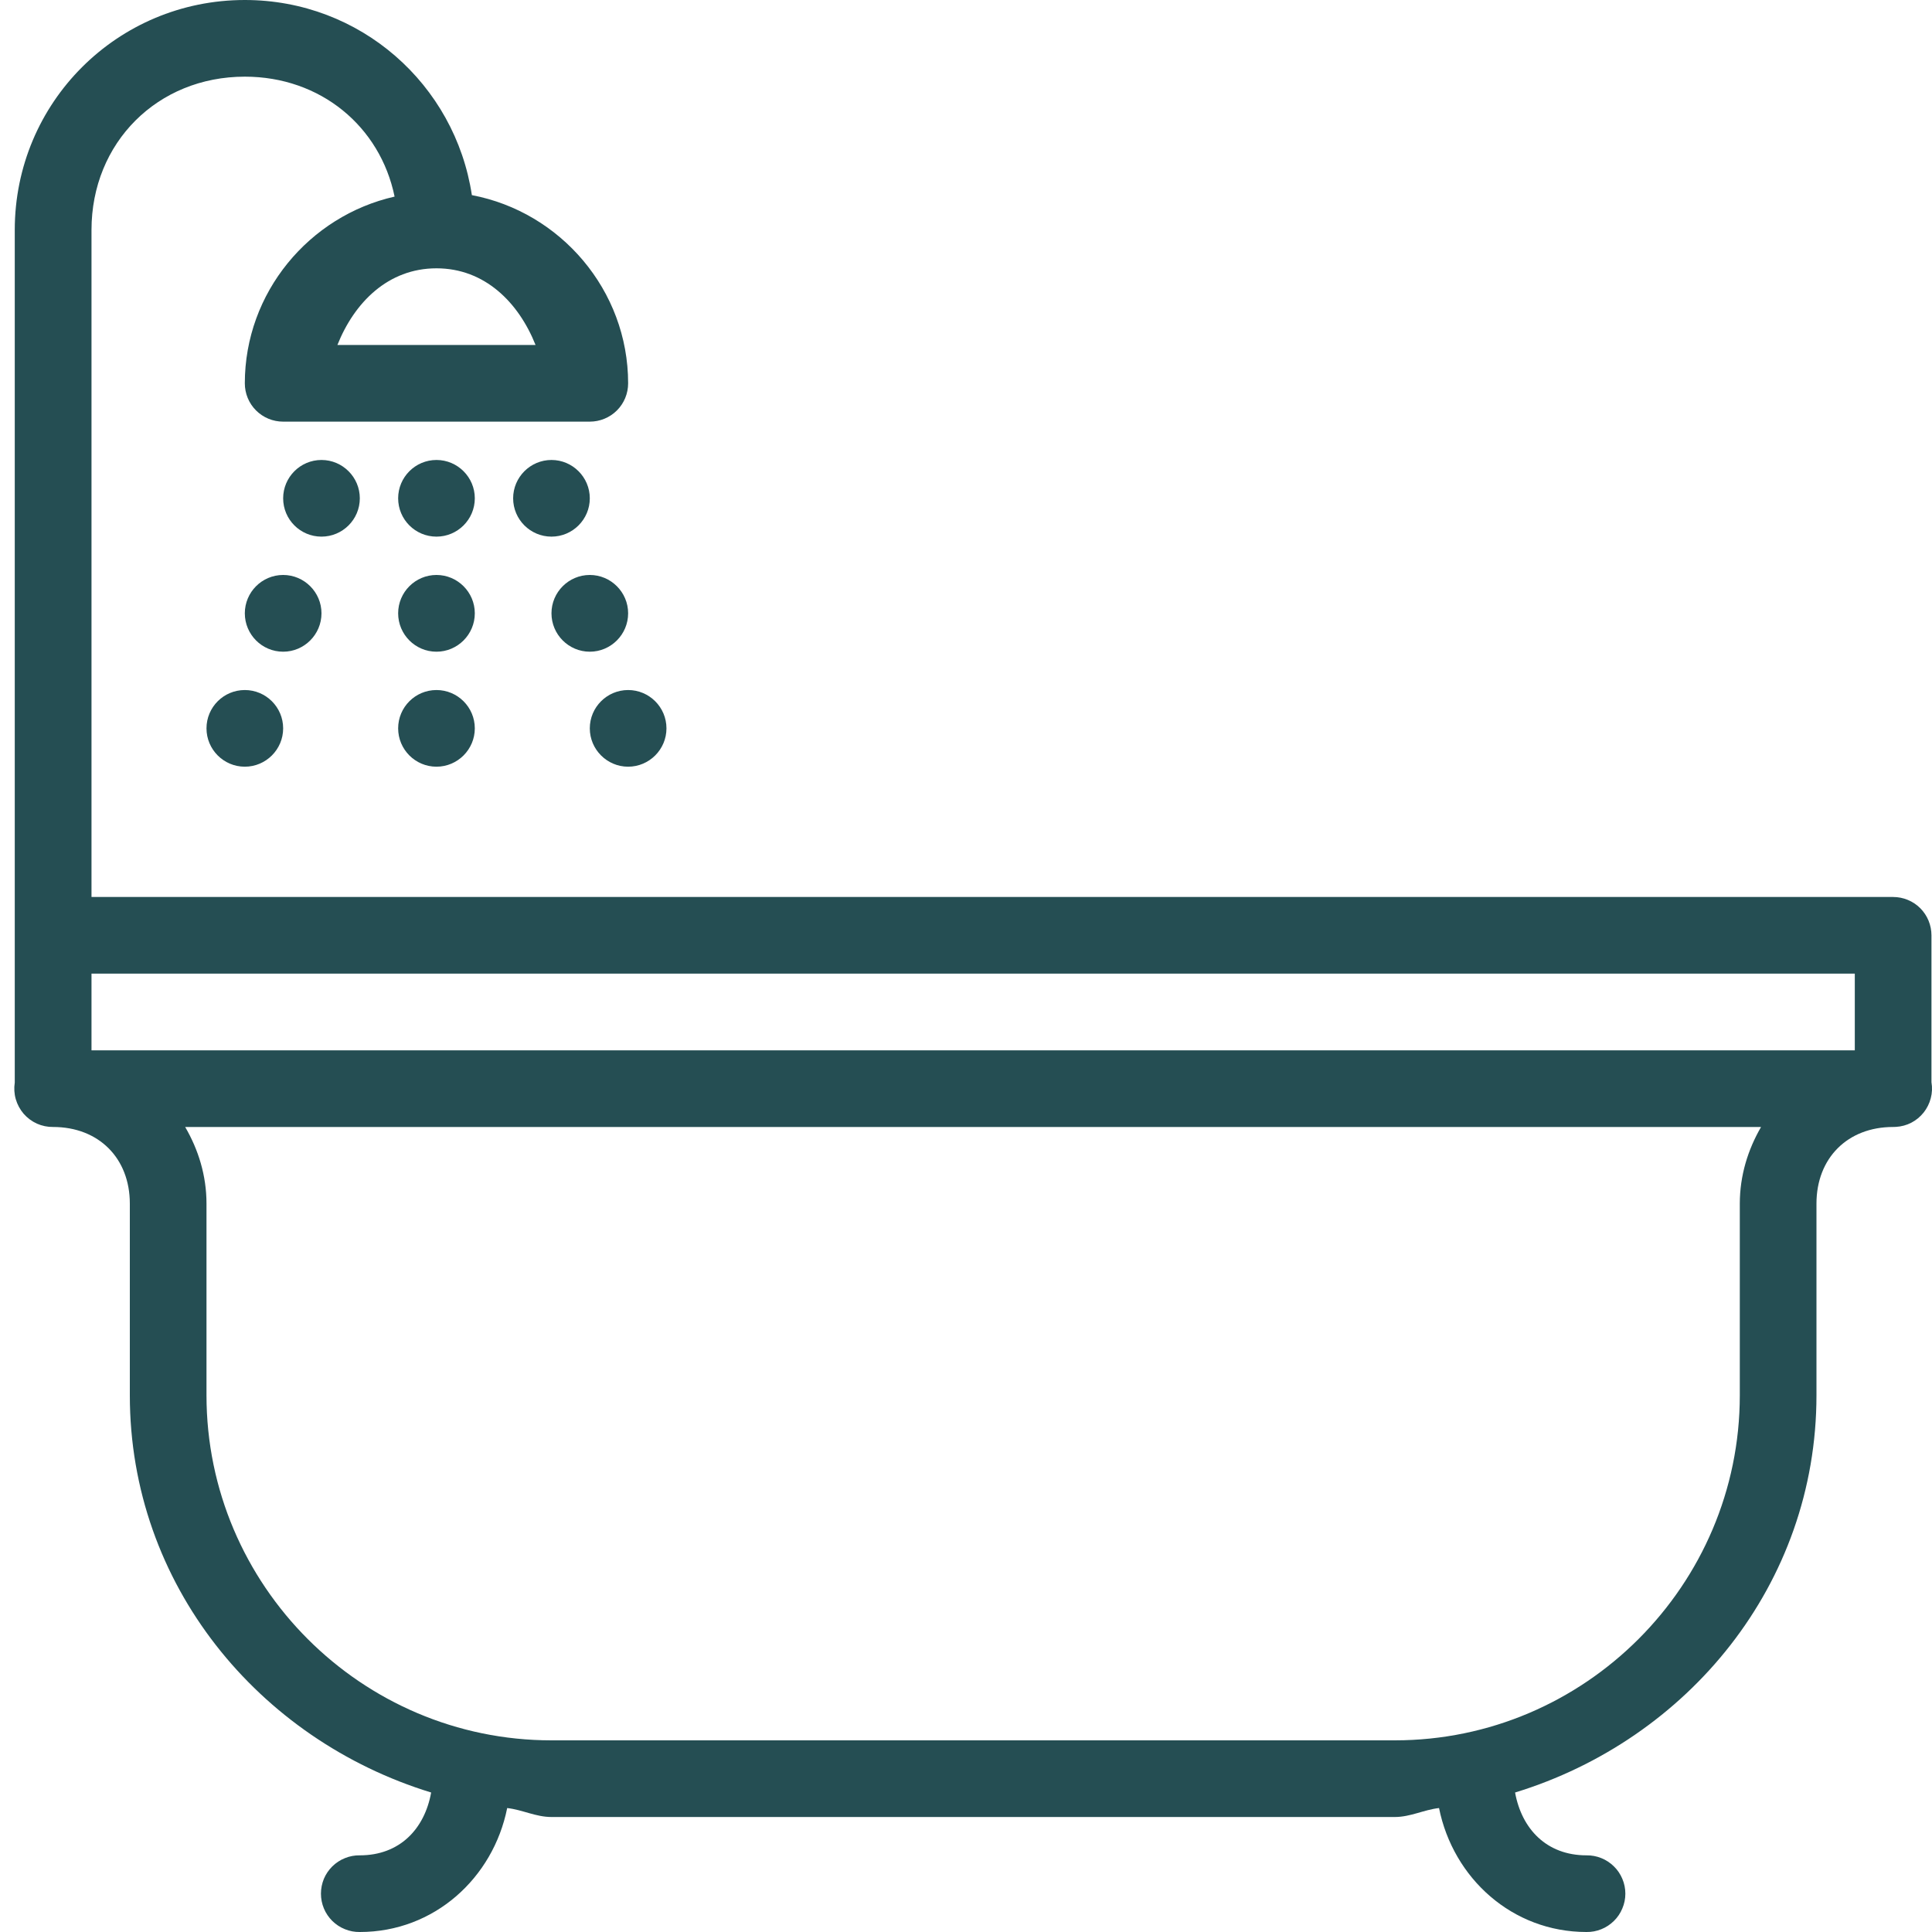<svg xmlns="http://www.w3.org/2000/svg" width="25" height="25" viewBox="0 0 25 25" fill="none"><path d="M3.168 0C4.663 0 5.889 1.092 6.106 2.525C7.251 2.742 8.128 3.755 8.128 4.96C8.128 5.092 8.076 5.218 7.983 5.311C7.89 5.404 7.763 5.456 7.632 5.456H3.664C3.532 5.456 3.406 5.404 3.313 5.311C3.22 5.218 3.168 5.092 3.168 4.96C3.168 3.785 4.002 2.794 5.106 2.544C4.919 1.636 4.148 0.992 3.168 0.992C2.038 0.992 1.184 1.846 1.184 2.976V11.607H24.497C24.628 11.607 24.755 11.659 24.848 11.752C24.941 11.845 24.993 11.972 24.993 12.103V14.004C25.005 14.073 25.002 14.143 24.984 14.211C24.967 14.278 24.935 14.342 24.892 14.396C24.848 14.451 24.794 14.496 24.732 14.528C24.67 14.56 24.602 14.578 24.532 14.582C24.52 14.583 24.509 14.583 24.497 14.583C23.907 14.583 23.505 14.986 23.505 15.575V18.055C23.505 20.503 21.838 22.511 19.605 23.195C19.691 23.667 20.013 24.008 20.529 24.008C20.594 24.007 20.66 24.019 20.721 24.044C20.782 24.068 20.837 24.105 20.884 24.151C20.931 24.197 20.968 24.252 20.993 24.312C21.019 24.373 21.032 24.438 21.032 24.504C21.032 24.57 21.019 24.635 20.993 24.695C20.968 24.756 20.931 24.811 20.884 24.857C20.837 24.903 20.782 24.94 20.721 24.964C20.66 24.989 20.594 25.001 20.529 25C19.567 25 18.804 24.303 18.621 23.396C18.424 23.418 18.251 23.512 18.049 23.512H7.136C6.933 23.512 6.76 23.418 6.563 23.396C6.381 24.303 5.617 25 4.656 25C4.59 25.001 4.525 24.989 4.464 24.964C4.403 24.94 4.347 24.903 4.3 24.857C4.254 24.811 4.216 24.756 4.191 24.695C4.166 24.635 4.153 24.57 4.153 24.504C4.153 24.438 4.166 24.373 4.191 24.312C4.216 24.252 4.254 24.197 4.3 24.151C4.347 24.105 4.403 24.068 4.464 24.044C4.525 24.019 4.59 24.007 4.656 24.008C5.172 24.008 5.494 23.667 5.579 23.195C3.347 22.511 1.68 20.503 1.68 18.055V15.575C1.68 14.986 1.277 14.583 0.687 14.583C0.615 14.584 0.544 14.569 0.478 14.54C0.412 14.51 0.353 14.466 0.306 14.412C0.259 14.357 0.224 14.292 0.204 14.223C0.184 14.153 0.18 14.08 0.191 14.009V12.103V2.976C0.191 1.327 1.519 0 3.168 0ZM5.648 3.472C5.021 3.472 4.585 3.915 4.366 4.464H6.93C6.711 3.915 6.274 3.472 5.648 3.472ZM7.136 5.952C7.409 5.952 7.632 6.175 7.632 6.448C7.632 6.722 7.409 6.944 7.136 6.944C6.863 6.944 6.64 6.722 6.64 6.448C6.64 6.175 6.863 5.952 7.136 5.952ZM5.648 5.952C5.921 5.952 6.144 6.175 6.144 6.448C6.144 6.722 5.921 6.944 5.648 6.944C5.374 6.944 5.152 6.722 5.152 6.448C5.152 6.175 5.374 5.952 5.648 5.952ZM4.16 5.952C4.433 5.952 4.656 6.175 4.656 6.448C4.656 6.722 4.433 6.944 4.16 6.944C3.886 6.944 3.664 6.722 3.664 6.448C3.664 6.175 3.886 5.952 4.16 5.952ZM7.632 7.44C7.905 7.44 8.128 7.663 8.128 7.936C8.128 8.21 7.905 8.433 7.632 8.433C7.359 8.433 7.136 8.21 7.136 7.936C7.136 7.663 7.359 7.44 7.632 7.44ZM5.648 7.44C5.921 7.44 6.144 7.663 6.144 7.936C6.144 8.21 5.921 8.433 5.648 8.433C5.374 8.433 5.152 8.21 5.152 7.936C5.152 7.663 5.374 7.44 5.648 7.44ZM3.664 7.44C3.937 7.44 4.16 7.663 4.16 7.936C4.16 8.21 3.937 8.433 3.664 8.433C3.39 8.433 3.168 8.21 3.168 7.936C3.168 7.663 3.39 7.44 3.664 7.44ZM8.128 8.929C8.401 8.929 8.624 9.151 8.624 9.425C8.624 9.698 8.401 9.921 8.128 9.921C7.855 9.921 7.632 9.698 7.632 9.425C7.632 9.151 7.855 8.929 8.128 8.929ZM5.648 8.929C5.921 8.929 6.144 9.151 6.144 9.425C6.144 9.698 5.921 9.921 5.648 9.921C5.374 9.921 5.152 9.698 5.152 9.425C5.152 9.151 5.374 8.929 5.648 8.929ZM3.168 8.929C3.441 8.929 3.664 9.151 3.664 9.425C3.664 9.698 3.441 9.921 3.168 9.921C2.894 9.921 2.672 9.698 2.672 9.425C2.672 9.151 2.894 8.929 3.168 8.929ZM24.001 12.599H1.184V13.591H24.001V12.599ZM22.788 14.583H2.396C2.567 14.876 2.672 15.212 2.672 15.575V18.055C2.672 20.513 4.678 22.52 7.136 22.52H18.049C20.506 22.52 22.513 20.513 22.513 18.055V15.575C22.513 15.212 22.618 14.876 22.788 14.583Z" fill="#254E53"></path></svg>